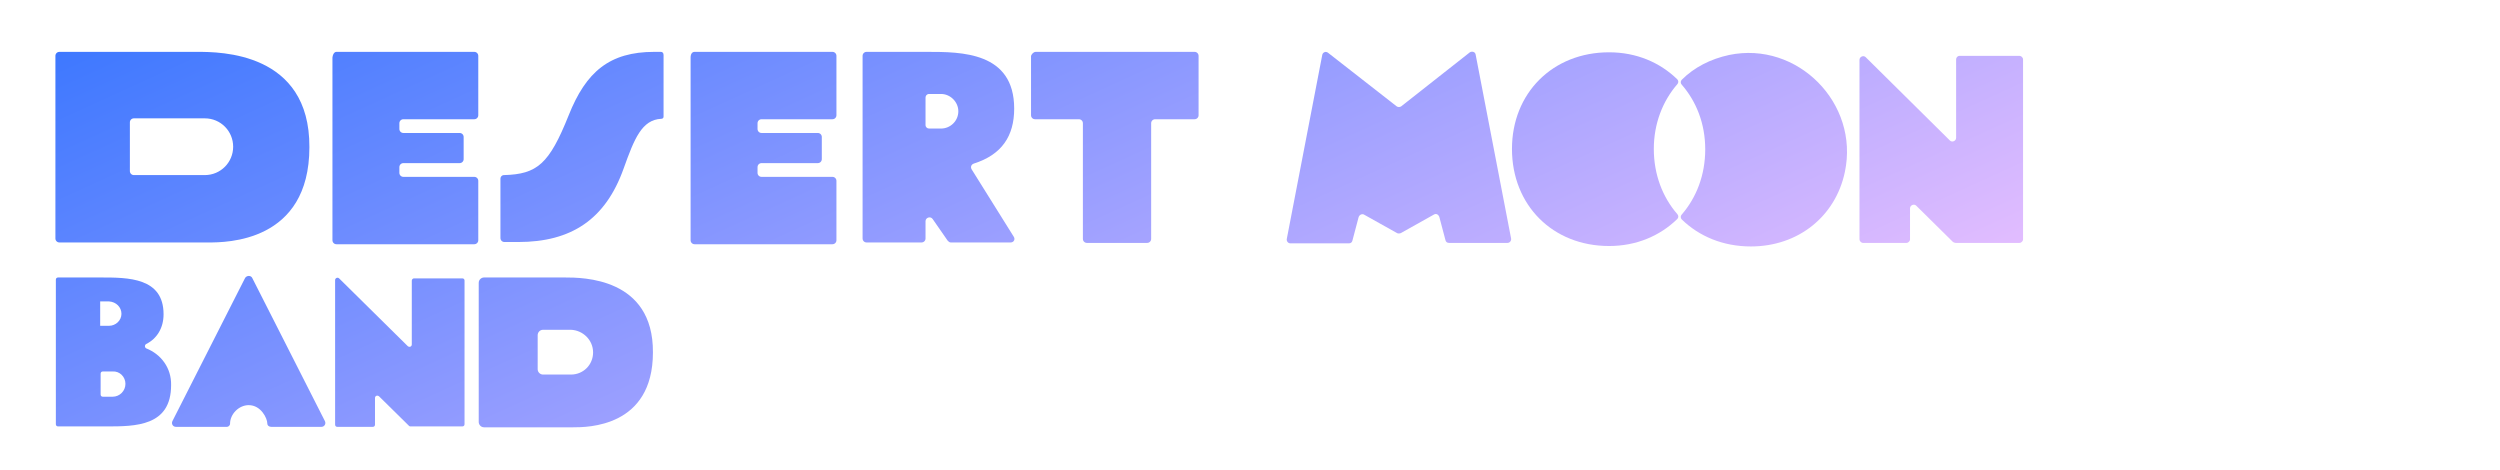 <?xml version="1.0" encoding="utf-8"?>
<!-- Generator: Adobe Illustrator 28.1.0, SVG Export Plug-In . SVG Version: 6.00 Build 0)  -->
<svg version="1.1" id="Layer_1" xmlns="http://www.w3.org/2000/svg" xmlns:xlink="http://www.w3.org/1999/xlink" x="0px" y="0px"
	 viewBox="0 0 564 106" style="enable-background:new 0 0 564 106;" xml:space="preserve">
<style type="text/css">
	.st0{fill:url(#SVGID_1_);}
	.st1{fill:url(#SVGID_00000000203016785642710950000006161651277568369822_);}
	.st2{fill:url(#SVGID_00000084515242638857176800000011993974301292389267_);}
	.st3{fill:url(#SVGID_00000096039315266253435730000010429906275870330032_);}
	.st4{fill:url(#SVGID_00000168802919360269557760000012697309838781540789_);}
	.st5{fill:url(#SVGID_00000000202812761567459510000004658204493675421082_);}
	.st6{fill:url(#SVGID_00000172399405032694964100000016027599706967889305_);}
	.st7{fill:url(#SVGID_00000118365381368805291680000011939947791321025198_);}
	.st8{fill:url(#SVGID_00000000918919603976170730000004555108247015528120_);}
	.st9{fill:url(#SVGID_00000041282810557798508120000015927973595605731519_);}
	.st10{fill:url(#SVGID_00000029042093632542851900000009613368973746891919_);}
	.st11{fill:url(#SVGID_00000132782309027931608780000001518985732415398318_);}
	.st12{fill:url(#SVGID_00000072250059590934844680000018140881785431058589_);}
	.st13{fill:url(#SVGID_00000034802872083044831610000018236967137761467531_);}
</style>
<g>
	
		<linearGradient id="SVGID_1_" gradientUnits="userSpaceOnUse" x1="14.076" y1="689.364" x2="151.103" y2="989.517" gradientTransform="matrix(1 0 0 1 0 -686)">
		<stop  offset="0" style="stop-color:#3976FF"/>
		<stop  offset="0.762" style="stop-color:#F1C3FF"/>
	</linearGradient>
	<path class="st0" d="M51.9,95.6c0-2.2,2-4.2,4.2-4.2c2.8,0,4.2,3,4.2,4.1c0,0.5,0.4,0.8,0.9,0.8h11.3c0.7,0,1.1-0.7,0.8-1.3
		L56.9,62.7c-0.3-0.6-1.2-0.6-1.6,0L38.9,95c-0.3,0.6,0.1,1.3,0.8,1.3h11.5C51.5,96.3,51.9,96,51.9,95.6z"/>
	<g>
		
			<linearGradient id="SVGID_00000171680506516751469620000007315530997213346219_" gradientUnits="userSpaceOnUse" x1="77.164" y1="660.562" x2="214.191" y2="960.716" gradientTransform="matrix(1 0 0 1 0 -686)">
			<stop  offset="0" style="stop-color:#3976FF"/>
			<stop  offset="0.762" style="stop-color:#F1C3FF"/>
		</linearGradient>
		<path style="fill:url(#SVGID_00000171680506516751469620000007315530997213346219_);" d="M127.4,62.6h-18.2
			c-0.6,0-1.2,0.5-1.2,1.2v31.4c0,0.6,0.5,1.2,1.2,1.2h20.1c3.2,0,18,0,18-16.9C147.4,62.6,131.4,62.6,127.4,62.6z M133.8,79.5
			c0,2.8-2.2,5-5,5l0,0h-6.3c-0.6,0-1.2-0.5-1.2-1.2v-7.7c0-0.6,0.5-1.2,1.2-1.2h6.3l0,0C131.5,74.5,133.8,76.7,133.8,79.5z"/>
	</g>
	
		<linearGradient id="SVGID_00000173859191880435070610000015555156786548023449_" gradientUnits="userSpaceOnUse" x1="-6.909" y1="698.944" x2="130.118" y2="999.097" gradientTransform="matrix(1 0 0 1 0 -686)">
		<stop  offset="0" style="stop-color:#3976FF"/>
		<stop  offset="0.762" style="stop-color:#F1C3FF"/>
	</linearGradient>
	<path style="fill:url(#SVGID_00000173859191880435070610000015555156786548023449_);" d="M33,78.6c-0.4-0.2-0.4-0.8,0-1
		c2.4-1.2,3.9-3.6,3.9-6.7c0-8.3-8-8.3-14.2-8.3h-9.6c-0.3,0-0.5,0.2-0.5,0.5v32.6c0,0.3,0.2,0.5,0.5,0.5H24c6.5,0,14.6,0,14.6-9.3
		C38.7,83,36.3,79.9,33,78.6z M27.4,70.8c0,1.5-1.3,2.7-2.8,2.7l0,0h-2V68h2l0,0C26.2,68.1,27.4,69.3,27.4,70.8z M28.3,86.6
		c0,1.6-1.3,2.9-2.9,2.9l0,0h-2.2c-0.3,0-0.5-0.2-0.5-0.5v-4.7c0-0.3,0.2-0.5,0.5-0.5h2.2l0,0C27,83.7,28.3,85,28.3,86.6z"/>
	
		<linearGradient id="SVGID_00000174590294287046524630000015163922260237226382_" gradientUnits="userSpaceOnUse" x1="48.289" y1="673.745" x2="185.315" y2="973.898" gradientTransform="matrix(1 0 0 1 0 -686)">
		<stop  offset="0" style="stop-color:#3976FF"/>
		<stop  offset="0.762" style="stop-color:#F1C3FF"/>
	</linearGradient>
	<path style="fill:url(#SVGID_00000174590294287046524630000015163922260237226382_);" d="M92.9,63.3v14.4c0,0.5-0.5,0.7-0.9,0.4
		L76.5,62.8c-0.3-0.3-0.9-0.1-0.9,0.4v32.6c0,0.3,0.2,0.5,0.5,0.5h8c0.3,0,0.5-0.2,0.5-0.5v-6c0-0.5,0.5-0.7,0.9-0.4l6.8,6.7
		c0.1,0.1,0.2,0.1,0.4,0.1h11.6c0.3,0,0.5-0.2,0.5-0.5V63.3c0-0.3-0.2-0.5-0.5-0.5H93.4C93.1,62.8,92.9,63.1,92.9,63.3z"/>
</g>
<g>
	
		<linearGradient id="SVGID_00000080202841607203394920000015047179388707787152_" gradientUnits="userSpaceOnUse" x1="248.995" y1="582.118" x2="386.022" y2="882.271" gradientTransform="matrix(1 0 0 1 0 -686)">
		<stop  offset="0" style="stop-color:#3976FF"/>
		<stop  offset="0.762" style="stop-color:#F1C3FF"/>
	</linearGradient>
	<path style="fill:url(#SVGID_00000080202841607203394920000015047179388707787152_);" d="M307.7,48.4l7.5,4.2
		c0.2,0.1,0.5,0.1,0.8,0l7.5-4.2c0.5-0.3,1,0,1.2,0.5l1.4,5.3c0.1,0.4,0.4,0.6,0.8,0.6h13.2c0.5,0,0.9-0.5,0.8-1l-8-41.5
		c-0.1-0.6-0.8-0.8-1.3-0.5L316.1,24c-0.3,0.2-0.7,0.2-1,0l-15.5-12.1c-0.5-0.4-1.2-0.1-1.3,0.5l-8,41.5c-0.1,0.5,0.3,1,0.8,1h13.2
		c0.4,0,0.7-0.2,0.8-0.6l1.4-5.3C306.7,48.4,307.3,48.2,307.7,48.4z"/>
	<g>
		
			<linearGradient id="SVGID_00000091701660931306642060000004489616787676322485_" gradientUnits="userSpaceOnUse" x1="290.704" y1="563.077" x2="427.731" y2="863.23" gradientTransform="matrix(1 0 0 1 0 -686)">
			<stop  offset="0" style="stop-color:#3976FF"/>
			<stop  offset="0.762" style="stop-color:#F1C3FF"/>
		</linearGradient>
		<path style="fill:url(#SVGID_00000091701660931306642060000004489616787676322485_);" d="M378.4,19c0.3-0.3,0.3-0.8,0-1.1
			c-3.9-3.8-9.2-6.1-15.4-6.1c-12.7,0-21.9,9.2-21.9,21.8c0,12.7,9.2,21.9,21.9,21.9c6.2,0,11.5-2.3,15.4-6.1c0.3-0.3,0.3-0.8,0-1.1
			c-3.3-3.8-5.3-8.9-5.3-14.7C373.1,27.9,375.1,22.8,378.4,19z"/>
		
			<linearGradient id="SVGID_00000101091293055212844040000016519597175491403184_" gradientUnits="userSpaceOnUse" x1="318.149" y1="550.548" x2="455.176" y2="850.701" gradientTransform="matrix(1 0 0 1 0 -686)">
			<stop  offset="0" style="stop-color:#3976FF"/>
			<stop  offset="0.762" style="stop-color:#F1C3FF"/>
		</linearGradient>
		<path style="fill:url(#SVGID_00000101091293055212844040000016519597175491403184_);" d="M390.1,12.4c-4.2,0.9-7.9,2.8-10.7,5.6
			c-0.3,0.3-0.3,0.8,0,1.1c3.3,3.8,5.3,8.8,5.3,14.6s-2,10.9-5.3,14.7c-0.3,0.3-0.3,0.8,0,1.1c3.9,3.8,9.3,6.1,15.6,6.1
			c10.7,0,19.1-6.8,21.2-16.8C419.5,23.3,405.5,9.2,390.1,12.4z"/>
	</g>
	
		<linearGradient id="SVGID_00000006686625274344638800000015928880924937577866_" gradientUnits="userSpaceOnUse" x1="353.385" y1="534.462" x2="490.411" y2="834.615" gradientTransform="matrix(1 0 0 1 0 -686)">
		<stop  offset="0" style="stop-color:#3976FF"/>
		<stop  offset="0.762" style="stop-color:#F1C3FF"/>
	</linearGradient>
	<path style="fill:url(#SVGID_00000006686625274344638800000015928880924937577866_);" d="M441.3,13.4v17.7c0,0.7-0.9,1.1-1.4,0.6
		l-19-18.8c-0.5-0.5-1.4-0.1-1.4,0.6V54c0,0.4,0.4,0.8,0.8,0.8h9.8c0.4,0,0.8-0.4,0.8-0.8v-7c0-0.7,0.9-1.1,1.4-0.6l8.3,8.2
		c0.2,0.1,0.4,0.2,0.6,0.2h14.4c0.4,0,0.8-0.4,0.8-0.8V13.4c0-0.4-0.4-0.8-0.8-0.8h-13.5C441.6,12.6,441.3,13,441.3,13.4z"/>
</g>
<g>
	
		<linearGradient id="SVGID_00000154404889041878140020000009622848130978034365_" gradientUnits="userSpaceOnUse" x1="22.394" y1="685.566" x2="159.42" y2="985.72" gradientTransform="matrix(1 0 0 1 0 -686)">
		<stop  offset="0" style="stop-color:#3976FF"/>
		<stop  offset="0.762" style="stop-color:#F1C3FF"/>
	</linearGradient>
	<path style="fill:url(#SVGID_00000154404889041878140020000009622848130978034365_);" d="M44.5,11.7H13.4c-0.5,0-0.9,0.4-0.9,0.9
		v41.2c0,0.5,0.4,0.9,0.9,0.9H47c4,0,22.8,0,22.8-21.5C69.9,11.7,49.6,11.7,44.5,11.7z M52.6,33.1c0,3.5-2.8,6.4-6.4,6.4l0,0h-16
		c-0.5,0-0.9-0.4-0.9-0.9v-11c0-0.5,0.4-0.9,0.9-0.9h16l0,0C49.8,26.7,52.6,29.6,52.6,33.1z"/>
	
		<linearGradient id="SVGID_00000124142436025138213290000003350901893501000578_" gradientUnits="userSpaceOnUse" x1="66.758" y1="665.313" x2="203.785" y2="965.466" gradientTransform="matrix(1 0 0 1 0 -686)">
		<stop  offset="0" style="stop-color:#3976FF"/>
		<stop  offset="0.762" style="stop-color:#F1C3FF"/>
	</linearGradient>
	<path style="fill:url(#SVGID_00000124142436025138213290000003350901893501000578_);" d="M75.9,11.7H107c0.5,0,0.9,0.4,0.9,0.9V26
		c0,0.5-0.4,0.9-0.9,0.9H91c-0.5,0-0.9,0.4-0.9,0.9v1.3c0,0.5,0.4,0.9,0.9,0.9h12.7c0.5,0,0.9,0.4,0.9,0.9v5c0,0.5-0.4,0.9-0.9,0.9
		H91c-0.5,0-0.9,0.4-0.9,0.9V39c0,0.5,0.4,0.9,0.9,0.9h16c0.5,0,0.9,0.4,0.9,0.9v13.4c0,0.5-0.4,0.9-0.9,0.9H75.9
		c-0.5,0-0.9-0.4-0.9-0.9V13C75.1,12.1,75.5,11.7,75.9,11.7z"/>
	
		<linearGradient id="SVGID_00000161629267422689376770000016753186280499974844_" gradientUnits="userSpaceOnUse" x1="133.623" y1="634.788" x2="270.649" y2="934.941" gradientTransform="matrix(1 0 0 1 0 -686)">
		<stop  offset="0" style="stop-color:#3976FF"/>
		<stop  offset="0.762" style="stop-color:#F1C3FF"/>
	</linearGradient>
	<path style="fill:url(#SVGID_00000161629267422689376770000016753186280499974844_);" d="M156.7,11.7h31.1c0.5,0,0.9,0.4,0.9,0.9
		V26c0,0.5-0.4,0.9-0.9,0.9h-16c-0.5,0-0.9,0.4-0.9,0.9v1.3c0,0.5,0.4,0.9,0.9,0.9h12.7c0.5,0,0.9,0.4,0.9,0.9v5
		c0,0.5-0.4,0.9-0.9,0.9h-12.7c-0.5,0-0.9,0.4-0.9,0.9V39c0,0.5,0.4,0.9,0.9,0.9h16c0.5,0,0.9,0.4,0.9,0.9v13.4
		c0,0.5-0.4,0.9-0.9,0.9h-31.1c-0.5,0-0.9-0.4-0.9-0.9V13C155.8,12.1,156.2,11.7,156.7,11.7z"/>
	
		<linearGradient id="SVGID_00000142178194310219150960000013057255299057433514_" gradientUnits="userSpaceOnUse" x1="204.102" y1="602.612" x2="341.129" y2="902.766" gradientTransform="matrix(1 0 0 1 0 -686)">
		<stop  offset="0" style="stop-color:#3976FF"/>
		<stop  offset="0.762" style="stop-color:#F1C3FF"/>
	</linearGradient>
	<path style="fill:url(#SVGID_00000142178194310219150960000013057255299057433514_);" d="M233.7,11.7h35.8c0.5,0,0.9,0.4,0.9,0.9
		V26c0,0.5-0.4,0.9-0.9,0.9h-8.9c-0.5,0-0.9,0.4-0.9,0.9v26.1c0,0.5-0.4,0.9-0.9,0.9h-13.6c-0.5,0-0.9-0.4-0.9-0.9V27.8
		c0-0.5-0.4-0.9-0.9-0.9h-9.9c-0.5,0-0.9-0.4-0.9-0.9V12.6C232.8,12.1,233.2,11.7,233.7,11.7z"/>
	
		<linearGradient id="SVGID_00000000220027906877252000000001248646524964976311_" gradientUnits="userSpaceOnUse" x1="164.704" y1="620.598" x2="301.731" y2="920.752" gradientTransform="matrix(1 0 0 1 0 -686)">
		<stop  offset="0" style="stop-color:#3976FF"/>
		<stop  offset="0.762" style="stop-color:#F1C3FF"/>
	</linearGradient>
	<path style="fill:url(#SVGID_00000000220027906877252000000001248646524964976311_);" d="M219.2,38.2c-0.3-0.5-0.1-1.1,0.5-1.3
		c6.3-2,9.1-6.2,9.1-12.4c0-12.8-11.9-12.8-19.7-12.8h-13.6c-0.5,0-0.9,0.4-0.9,0.9v41.2c0,0.5,0.4,0.9,0.9,0.9h12.4
		c0.5,0,0.9-0.4,0.9-0.9v-3.9c0-0.8,1.1-1.2,1.6-0.5l3.4,4.9c0.2,0.2,0.4,0.4,0.7,0.4H228c0.7,0,1.1-0.7,0.7-1.3L219.2,38.2z
		 M216.2,25.1c0,2.2-1.8,3.9-3.9,3.9l0,0h-2.7c-0.4,0-0.8-0.3-0.8-0.8V22c0-0.4,0.3-0.8,0.8-0.8h2.7l0,0
		C214.4,21.2,216.2,23,216.2,25.1z"/>
	
		<linearGradient id="SVGID_00000096781205325789896530000007436214541525986239_" gradientUnits="userSpaceOnUse" x1="99.87" y1="650.197" x2="236.897" y2="950.35" gradientTransform="matrix(1 0 0 1 0 -686)">
		<stop  offset="0" style="stop-color:#3976FF"/>
		<stop  offset="0.762" style="stop-color:#F1C3FF"/>
	</linearGradient>
	<path style="fill:url(#SVGID_00000096781205325789896530000007436214541525986239_);" d="M149.1,11.7h-1.5
		c-10.1,0-15.4,4.5-19.3,14.3c-4.4,11-7.1,13.3-14.6,13.5c-0.5,0-0.8,0.4-0.8,0.8v13.4c0,0.5,0.4,0.9,0.9,0.9h3.1
		c12,0,19.7-5.1,23.8-16.6c2.4-6.7,4.1-11,8.5-11.2c0,0,0.5,0,0.5-0.5V12.4C149.7,11.9,149.4,11.7,149.1,11.7z"/>
</g>
</svg>
